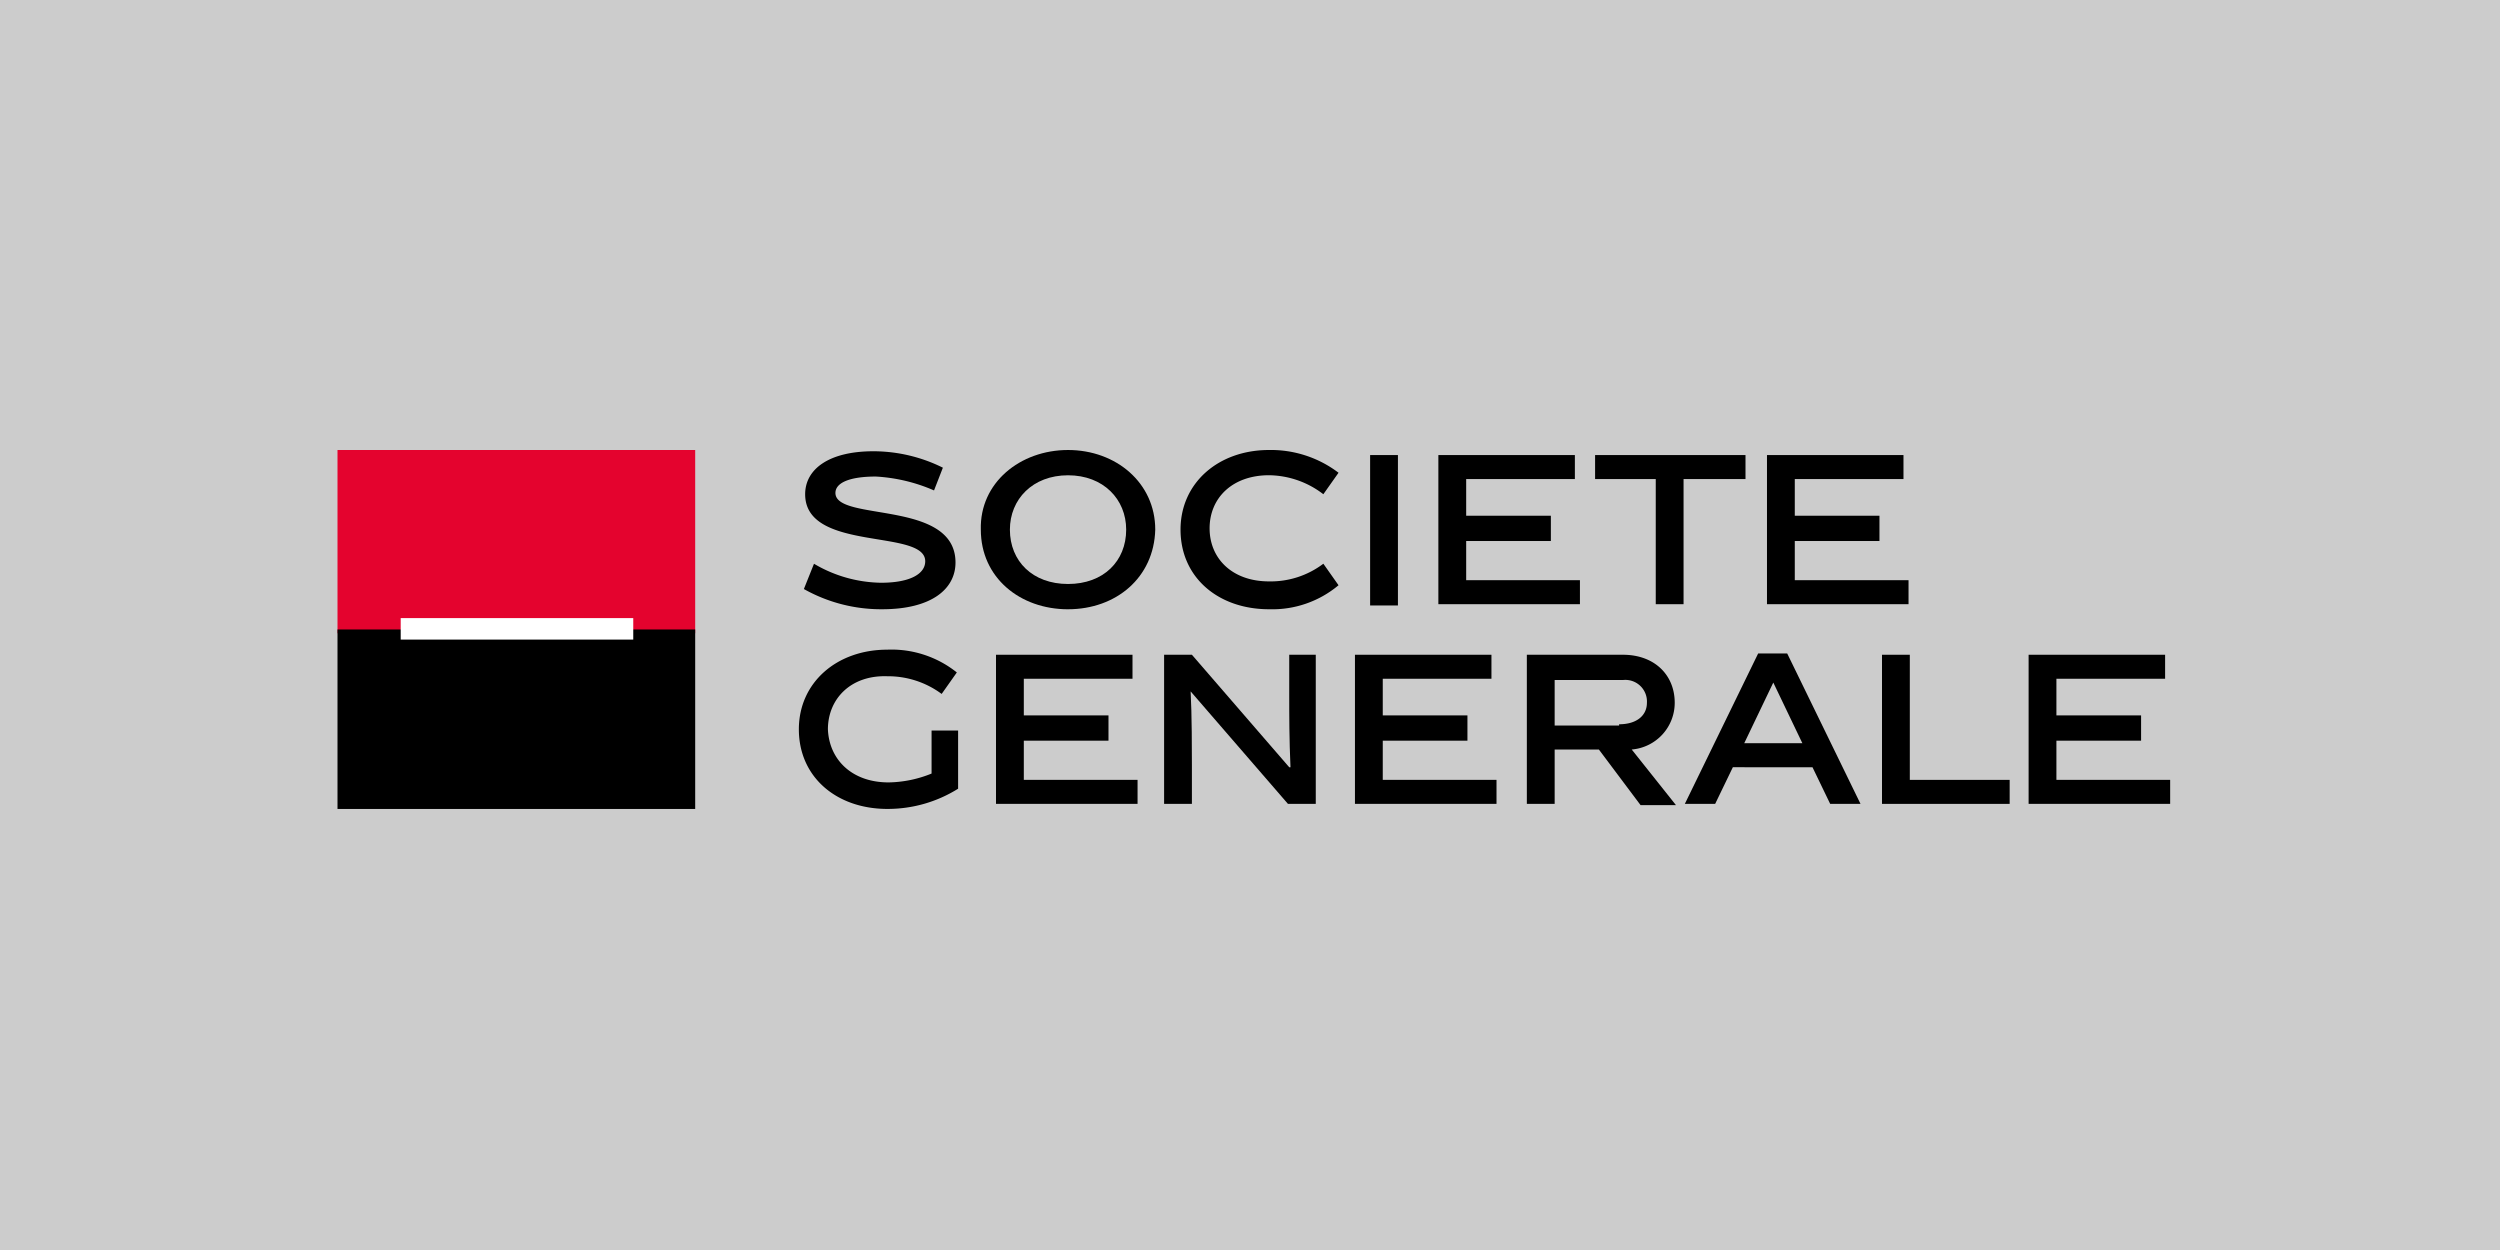 <svg xmlns="http://www.w3.org/2000/svg" width="250" height="125" viewBox="0 0 250 125"><rect x="0" y="0" width="250" height="125" fill="#333333" stroke="none"/><path data-name="Rechteck 133" fill="#fff" opacity=".75" d="M0 0h250v125H0z"/><g data-name="Gruppe 2515"><path data-name="Pfad 684" d="M93.406 49.044a16.93 16.93 0 00-5.818-1.39c-2.654 0-4.045.632-4.045 1.643 0 2.907 12.007.632 12.007 6.952 0 2.654-2.4 4.676-7.331 4.676a15.754 15.754 0 01-7.831-2.022l1.011-2.528a13.5 13.5 0 006.7 1.9c2.907 0 4.424-.885 4.424-2.149 0-3.286-12.007-.885-12.007-6.7 0-2.528 2.4-4.3 6.825-4.3a15.652 15.652 0 016.947 1.643l-.885 2.275"/><path data-name="Pfad 685" d="M106.804 47.528c-3.539 0-5.814 2.4-5.814 5.435 0 3.16 2.275 5.435 5.814 5.435s5.814-2.275 5.814-5.435c0-3.033-2.275-5.435-5.814-5.435m0 13.4c-4.8 0-8.721-3.16-8.721-7.963-.127-4.679 3.918-7.965 8.721-7.965s8.721 3.286 8.721 7.963c-.126 4.8-3.918 7.963-8.721 7.963"/><path data-name="Pfad 686" d="M126.9 60.925c-5.056 0-8.847-3.16-8.847-7.963 0-4.676 3.792-7.962 8.847-7.962a11.178 11.178 0 016.953 2.275l-1.518 2.149a9.06 9.06 0 00-5.435-1.9c-3.665 0-5.94 2.275-5.94 5.308s2.275 5.308 5.94 5.308a8.725 8.725 0 005.435-1.769l1.518 2.153a10.3 10.3 0 01-6.952 2.4"/><path data-name="Rechteck 75" d="M137.012 45.506h2.781v15.041h-2.781z"/><path data-name="Pfad 687" d="M143.837 60.42V45.506h13.65v2.4h-10.869v3.667h8.468v2.528h-8.468v3.918h11.375v2.4h-14.156"/><path data-name="Pfad 688" d="M168.356 47.906V60.42h-2.781V47.906h-6.066v-2.4h15.041v2.4h-6.193"/><path data-name="Pfad 689" d="M176.698 60.42V45.506h13.65v2.4h-10.87v3.667h8.468v2.528h-8.468v3.918h11.375v2.4h-14.155"/><path data-name="Pfad 690" d="M88.857 78.241a11.844 11.844 0 004.3-.885v-4.3h2.654v5.814a13.256 13.256 0 01-7.078 2.022c-5.056 0-8.847-3.16-8.847-7.963 0-4.676 3.792-7.963 8.847-7.963a10.461 10.461 0 016.95 2.279l-1.517 2.149a9.006 9.006 0 00-5.435-1.769c-3.665-.126-5.94 2.275-5.94 5.308.126 3.033 2.4 5.308 6.067 5.308"/><path data-name="Pfad 691" d="M99.6 80.389V65.475h13.65v2.4h-10.869v3.665h8.468v2.528h-8.468v3.918h11.375v2.4H99.6"/><path data-name="Pfad 692" d="M119.191 80.389h-2.781V65.475h2.781l9.732 11.249h.126c-.126-2.781-.126-5.182-.126-7.331v-3.918h2.654v14.914h-2.781l-9.732-11.249c.126 2.275.126 6.067.126 7.331v3.918"/><path data-name="Pfad 693" d="M135.495 80.389V65.475h13.65v2.4h-10.869v3.665h8.468v2.528h-8.468v3.918h11.375v2.4h-14.156"/><path data-name="Pfad 694" d="M161.911 72.427c1.769 0 2.781-.885 2.781-2.149a2.161 2.161 0 00-2.4-2.275h-6.827v4.55h6.446m-2.022 2.4h-4.424v5.435h-2.781V65.475h9.606c3.16 0 5.182 2.022 5.182 4.8a4.685 4.685 0 01-4.3 4.676l4.424 5.561h-3.539z"/><path data-name="Pfad 695" d="M174.423 74.323h5.814l-2.907-6.067-2.907 6.067m-1.138 2.4l-1.769 3.665h-3.033l7.331-15.039h2.907l7.331 15.041h-3.033l-1.77-3.665z"/><path data-name="Pfad 696" d="M188.2 80.389V65.475h2.781v12.513h9.985v2.4H188.2"/><path data-name="Pfad 697" d="M202.861 80.389V65.475h13.65v2.4h-10.87v3.665h8.468v2.528h-8.468v3.918h11.375v2.4h-14.155"/><path data-name="Rechteck 76" fill="#e4032e" d="M33.75 45h35.769v18.327H33.75z"/><path data-name="Rechteck 77" d="M33.75 62.948h35.769v17.948H33.75z"/><path data-name="Rechteck 78" fill="#fff" d="M40.07 61.81h23.256v2.149H40.07z"/></g></svg>